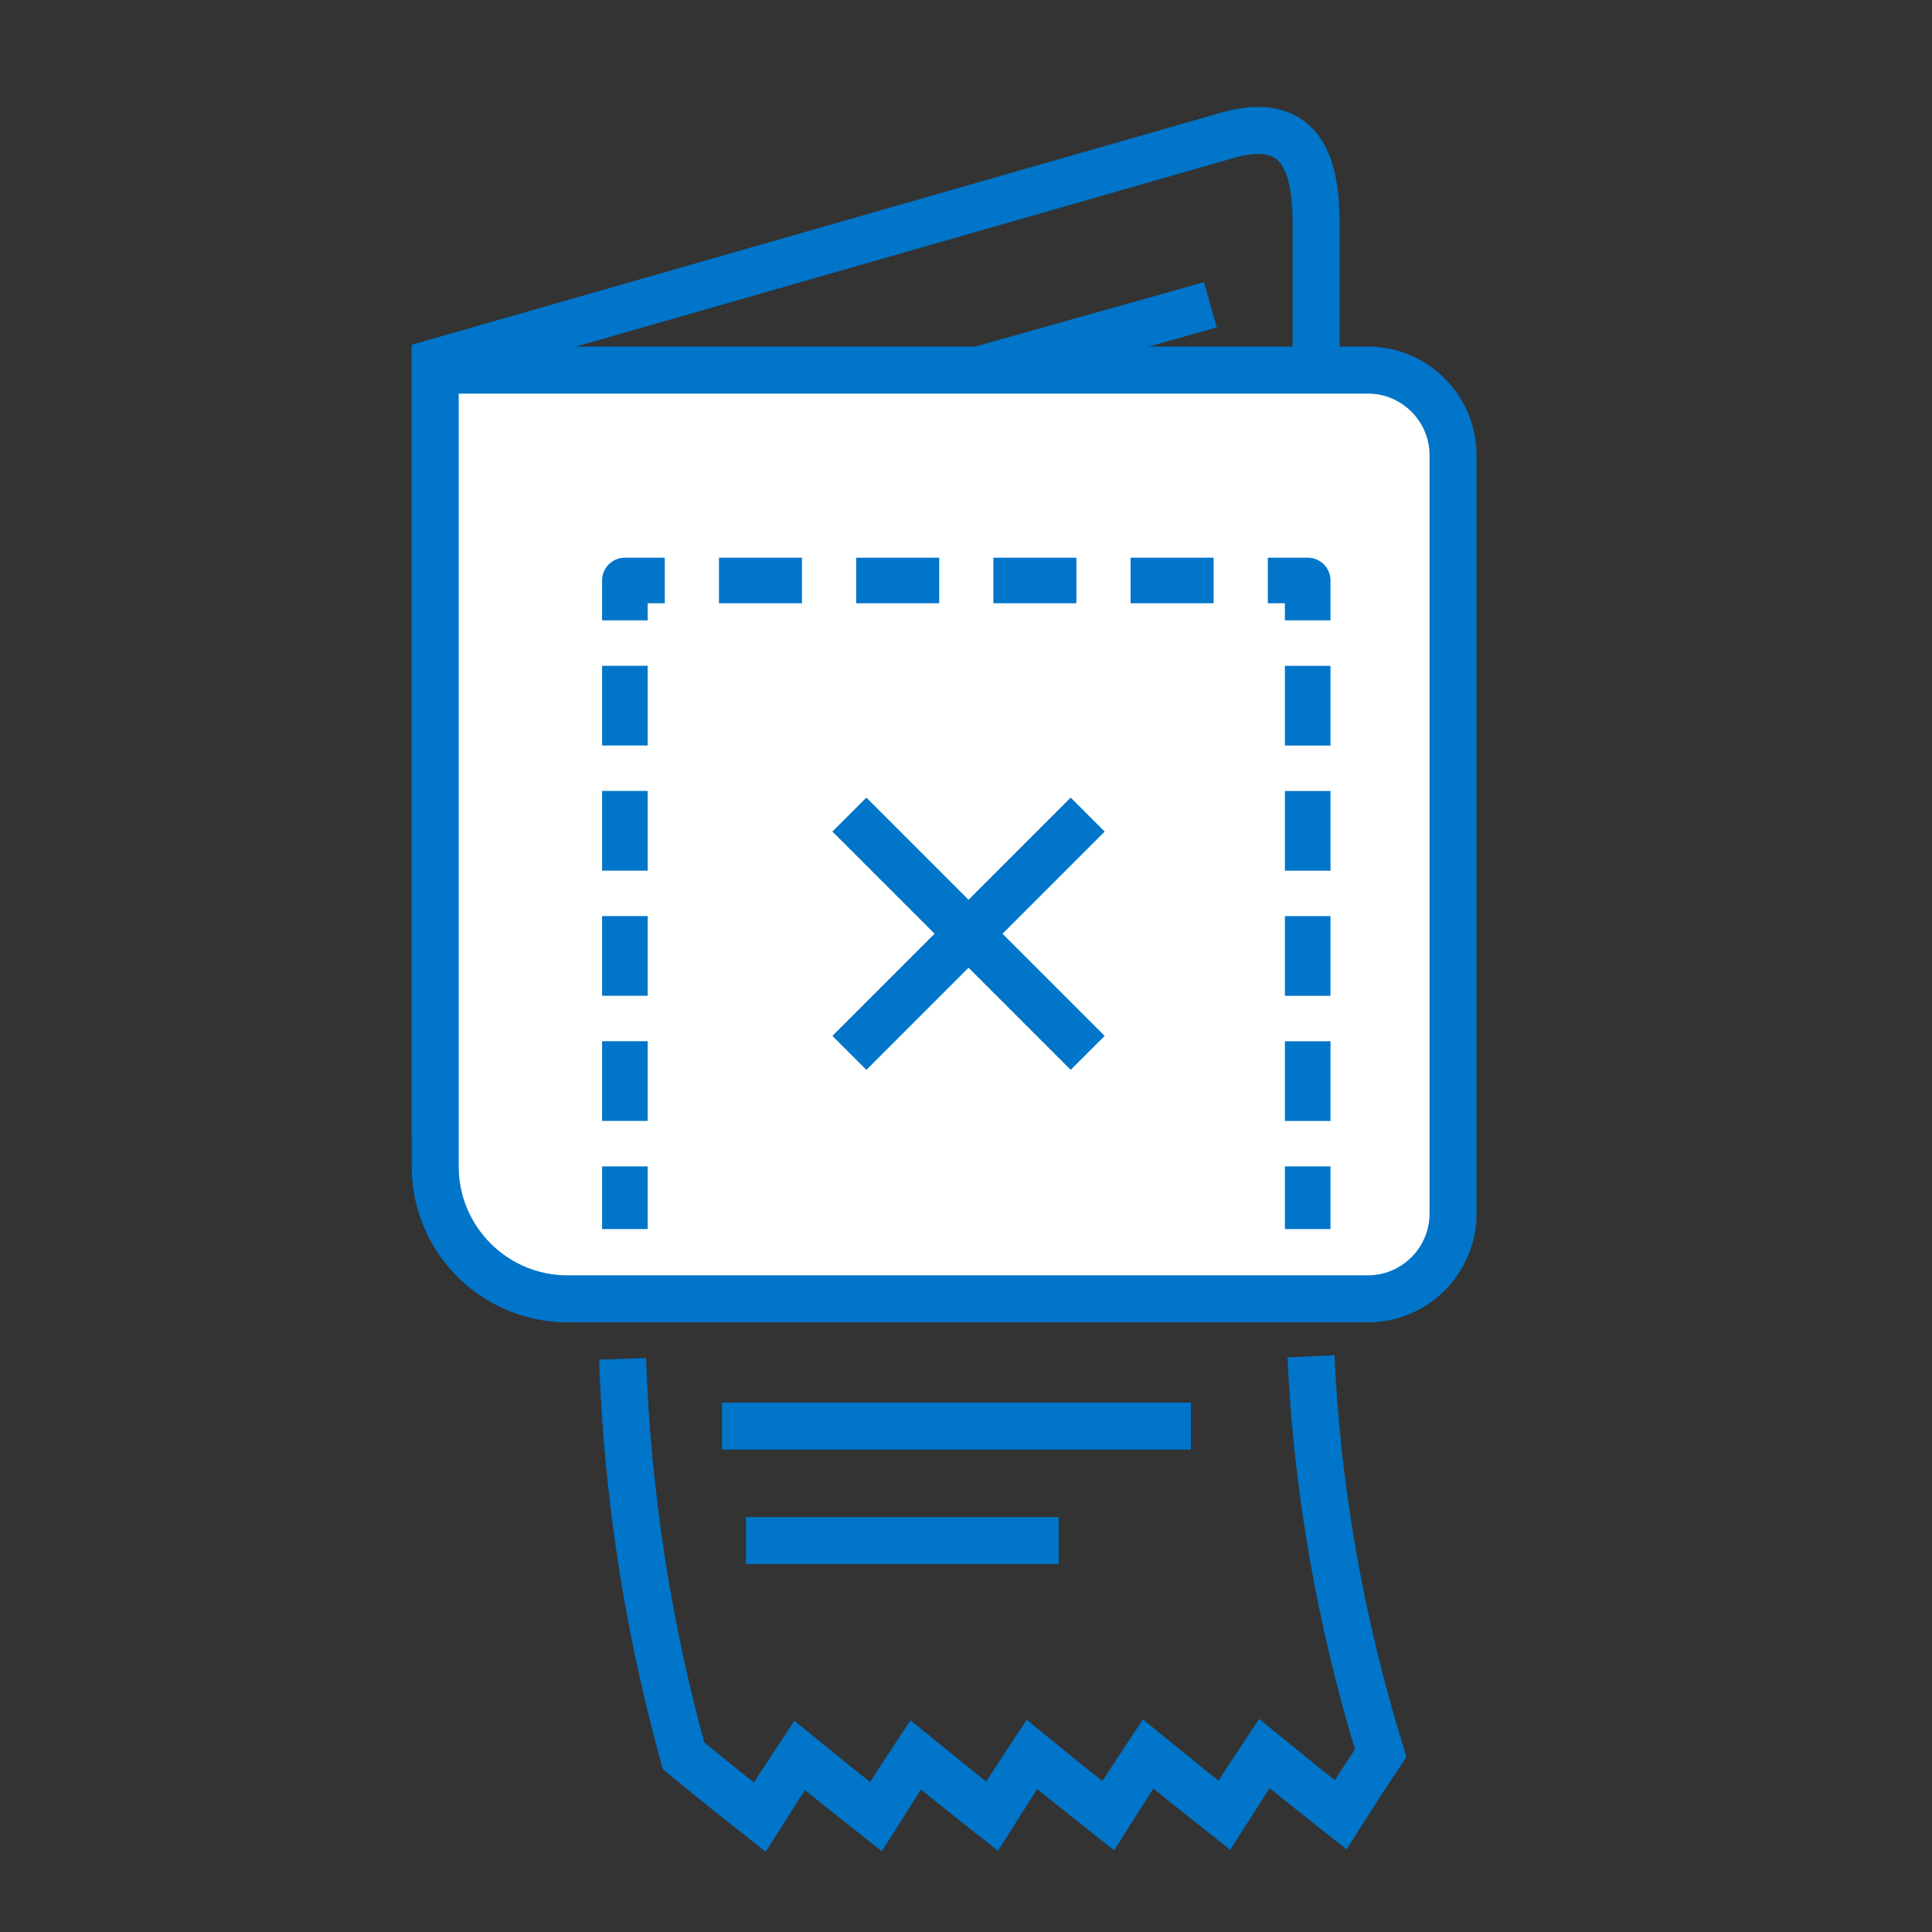 <?xml version="1.0" encoding="UTF-8"?>
<svg id="uuid-14f818f8-0820-46d6-9538-217216f0219d" data-name="Layer 1" xmlns="http://www.w3.org/2000/svg" width="112.993" height="112.993" viewBox="0 0 112.993 112.993">
  <rect x="0" y="0" width="112.993" height="112.993" fill="#333333" stroke="none"/>
  <defs>
    <style>
      .uuid-03fd5933-96f1-48a9-a38b-5ce8155195c5, .uuid-913e3756-e3ef-48f2-af17-af4fd7464a30 {
        fill: #fff;
      }

      .uuid-913e3756-e3ef-48f2-af17-af4fd7464a30, .uuid-9befe9c1-4368-4512-89c9-60febc212728, .uuid-2bf35411-fd0c-45af-93fa-f91604716769, .uuid-0ee95f77-f9d5-4b11-b649-e2c592e17e7e, .uuid-c8500140-8df6-482f-8073-f394979af9eb, .uuid-d9fb58ba-e626-464e-bbd9-fcf31850b2f1 {
        stroke: #0075c9;
      }

      .uuid-913e3756-e3ef-48f2-af17-af4fd7464a30, .uuid-c8500140-8df6-482f-8073-f394979af9eb, .uuid-d9fb58ba-e626-464e-bbd9-fcf31850b2f1 {
        stroke-miterlimit: 10;
      }

      .uuid-913e3756-e3ef-48f2-af17-af4fd7464a30, .uuid-d9fb58ba-e626-464e-bbd9-fcf31850b2f1 {
        stroke-width: 2.75px;
      }

      .uuid-9befe9c1-4368-4512-89c9-60febc212728, .uuid-2bf35411-fd0c-45af-93fa-f91604716769, .uuid-0ee95f77-f9d5-4b11-b649-e2c592e17e7e {
        stroke-linecap: square;
        stroke-linejoin: round;
        stroke-width: 2.666px;
      }

      .uuid-9befe9c1-4368-4512-89c9-60febc212728, .uuid-2bf35411-fd0c-45af-93fa-f91604716769, .uuid-0ee95f77-f9d5-4b11-b649-e2c592e17e7e, .uuid-c8500140-8df6-482f-8073-f394979af9eb, .uuid-d9fb58ba-e626-464e-bbd9-fcf31850b2f1 {
        fill: none;
      }

      .uuid-2bf35411-fd0c-45af-93fa-f91604716769 {
        stroke-dasharray: 0 0 2.189 5.836;
      }

      .uuid-0ee95f77-f9d5-4b11-b649-e2c592e17e7e {
        stroke-dasharray: 0 0 1.996 5.323;
      }

      .uuid-c8500140-8df6-482f-8073-f394979af9eb {
        stroke-width: 2.809px;
      }
    </style>
  </defs>
  <g>
    <path class="uuid-d9fb58ba-e626-464e-bbd9-fcf31850b2f1" d="m36.412,79.472c.267,7.799,1.455,15.582,3.565,23.222,1.463,1.197,2.948,2.391,4.456,3.58.754-1.198,1.532-2.401,2.333-3.608,1.462,1.197,2.949,2.391,4.456,3.58.755-1.199,1.534-2.401,2.334-3.608,1.465,1.196,2.95,2.39,4.46,3.58.755-1.198,1.534-2.402,2.336-3.608,1.464,1.198,2.95,2.391,4.458,3.581.757-1.199,1.537-2.401,2.338-3.608,1.463,1.197,2.949,2.392,4.455,3.581.758-1.199,1.538-2.401,2.341-3.608,1.464,1.197,2.952,2.392,4.461,3.581.759-1.199,1.54-2.401,2.344-3.608-2.444-7.923-3.745-15.812-4.076-23.205"/>
    <path class="uuid-d9fb58ba-e626-464e-bbd9-fcf31850b2f1" d="m71.989,62.621l-46.536,2.181V21.199l46.536-13.343c4.656-1.204,4.986,2.678,4.986,5.431v44.347c0,2.754-2.232,4.986-4.986,4.986Z"/>
    <line class="uuid-d9fb58ba-e626-464e-bbd9-fcf31850b2f1" x1="25.453" y1="30.574" x2="70.791" y2="17.827"/>
    <path class="uuid-913e3756-e3ef-48f2-af17-af4fd7464a30" d="m25.453,21.644h54.542c2.752,0,4.986,2.234,4.986,4.986v44.347c0,2.752-2.234,4.986-4.986,4.986h-46.803c-4.271,0-7.739-3.468-7.739-7.739V21.644h0Z"/>
    <line class="uuid-d9fb58ba-e626-464e-bbd9-fcf31850b2f1" x1="42.226" y1="83.405" x2="69.651" y2="83.405"/>
    <line class="uuid-d9fb58ba-e626-464e-bbd9-fcf31850b2f1" x1="43.632" y1="90.102" x2="61.916" y2="90.102"/>
  </g>
  <g>
    <polyline class="uuid-03fd5933-96f1-48a9-a38b-5ce8155195c5" points="76.481 70.55 76.481 33.949 36.546 33.949 36.546 70.55"/>
    <g>
      <line class="uuid-9befe9c1-4368-4512-89c9-60febc212728" x1="76.481" y1="70.55" x2="76.481" y2="69.551"/>
      <line class="uuid-0ee95f77-f9d5-4b11-b649-e2c592e17e7e" x1="76.481" y1="64.227" x2="76.481" y2="37.611"/>
      <polyline class="uuid-9befe9c1-4368-4512-89c9-60febc212728" points="76.481 34.949 76.481 33.949 75.481 33.949"/>
      <line class="uuid-2bf35411-fd0c-45af-93fa-f91604716769" x1="69.645" y1="33.949" x2="40.464" y2="33.949"/>
      <polyline class="uuid-9befe9c1-4368-4512-89c9-60febc212728" points="37.546 33.949 36.546 33.949 36.546 34.949"/>
      <line class="uuid-0ee95f77-f9d5-4b11-b649-e2c592e17e7e" x1="36.546" y1="40.272" x2="36.546" y2="66.889"/>
      <line class="uuid-9befe9c1-4368-4512-89c9-60febc212728" x1="36.546" y1="69.551" x2="36.546" y2="70.55"/>
    </g>
  </g>
  <line class="uuid-c8500140-8df6-482f-8073-f394979af9eb" x1="49.677" y1="47.641" x2="63.613" y2="61.578"/>
  <line class="uuid-c8500140-8df6-482f-8073-f394979af9eb" x1="63.613" y1="47.641" x2="49.677" y2="61.578"/>
</svg>
